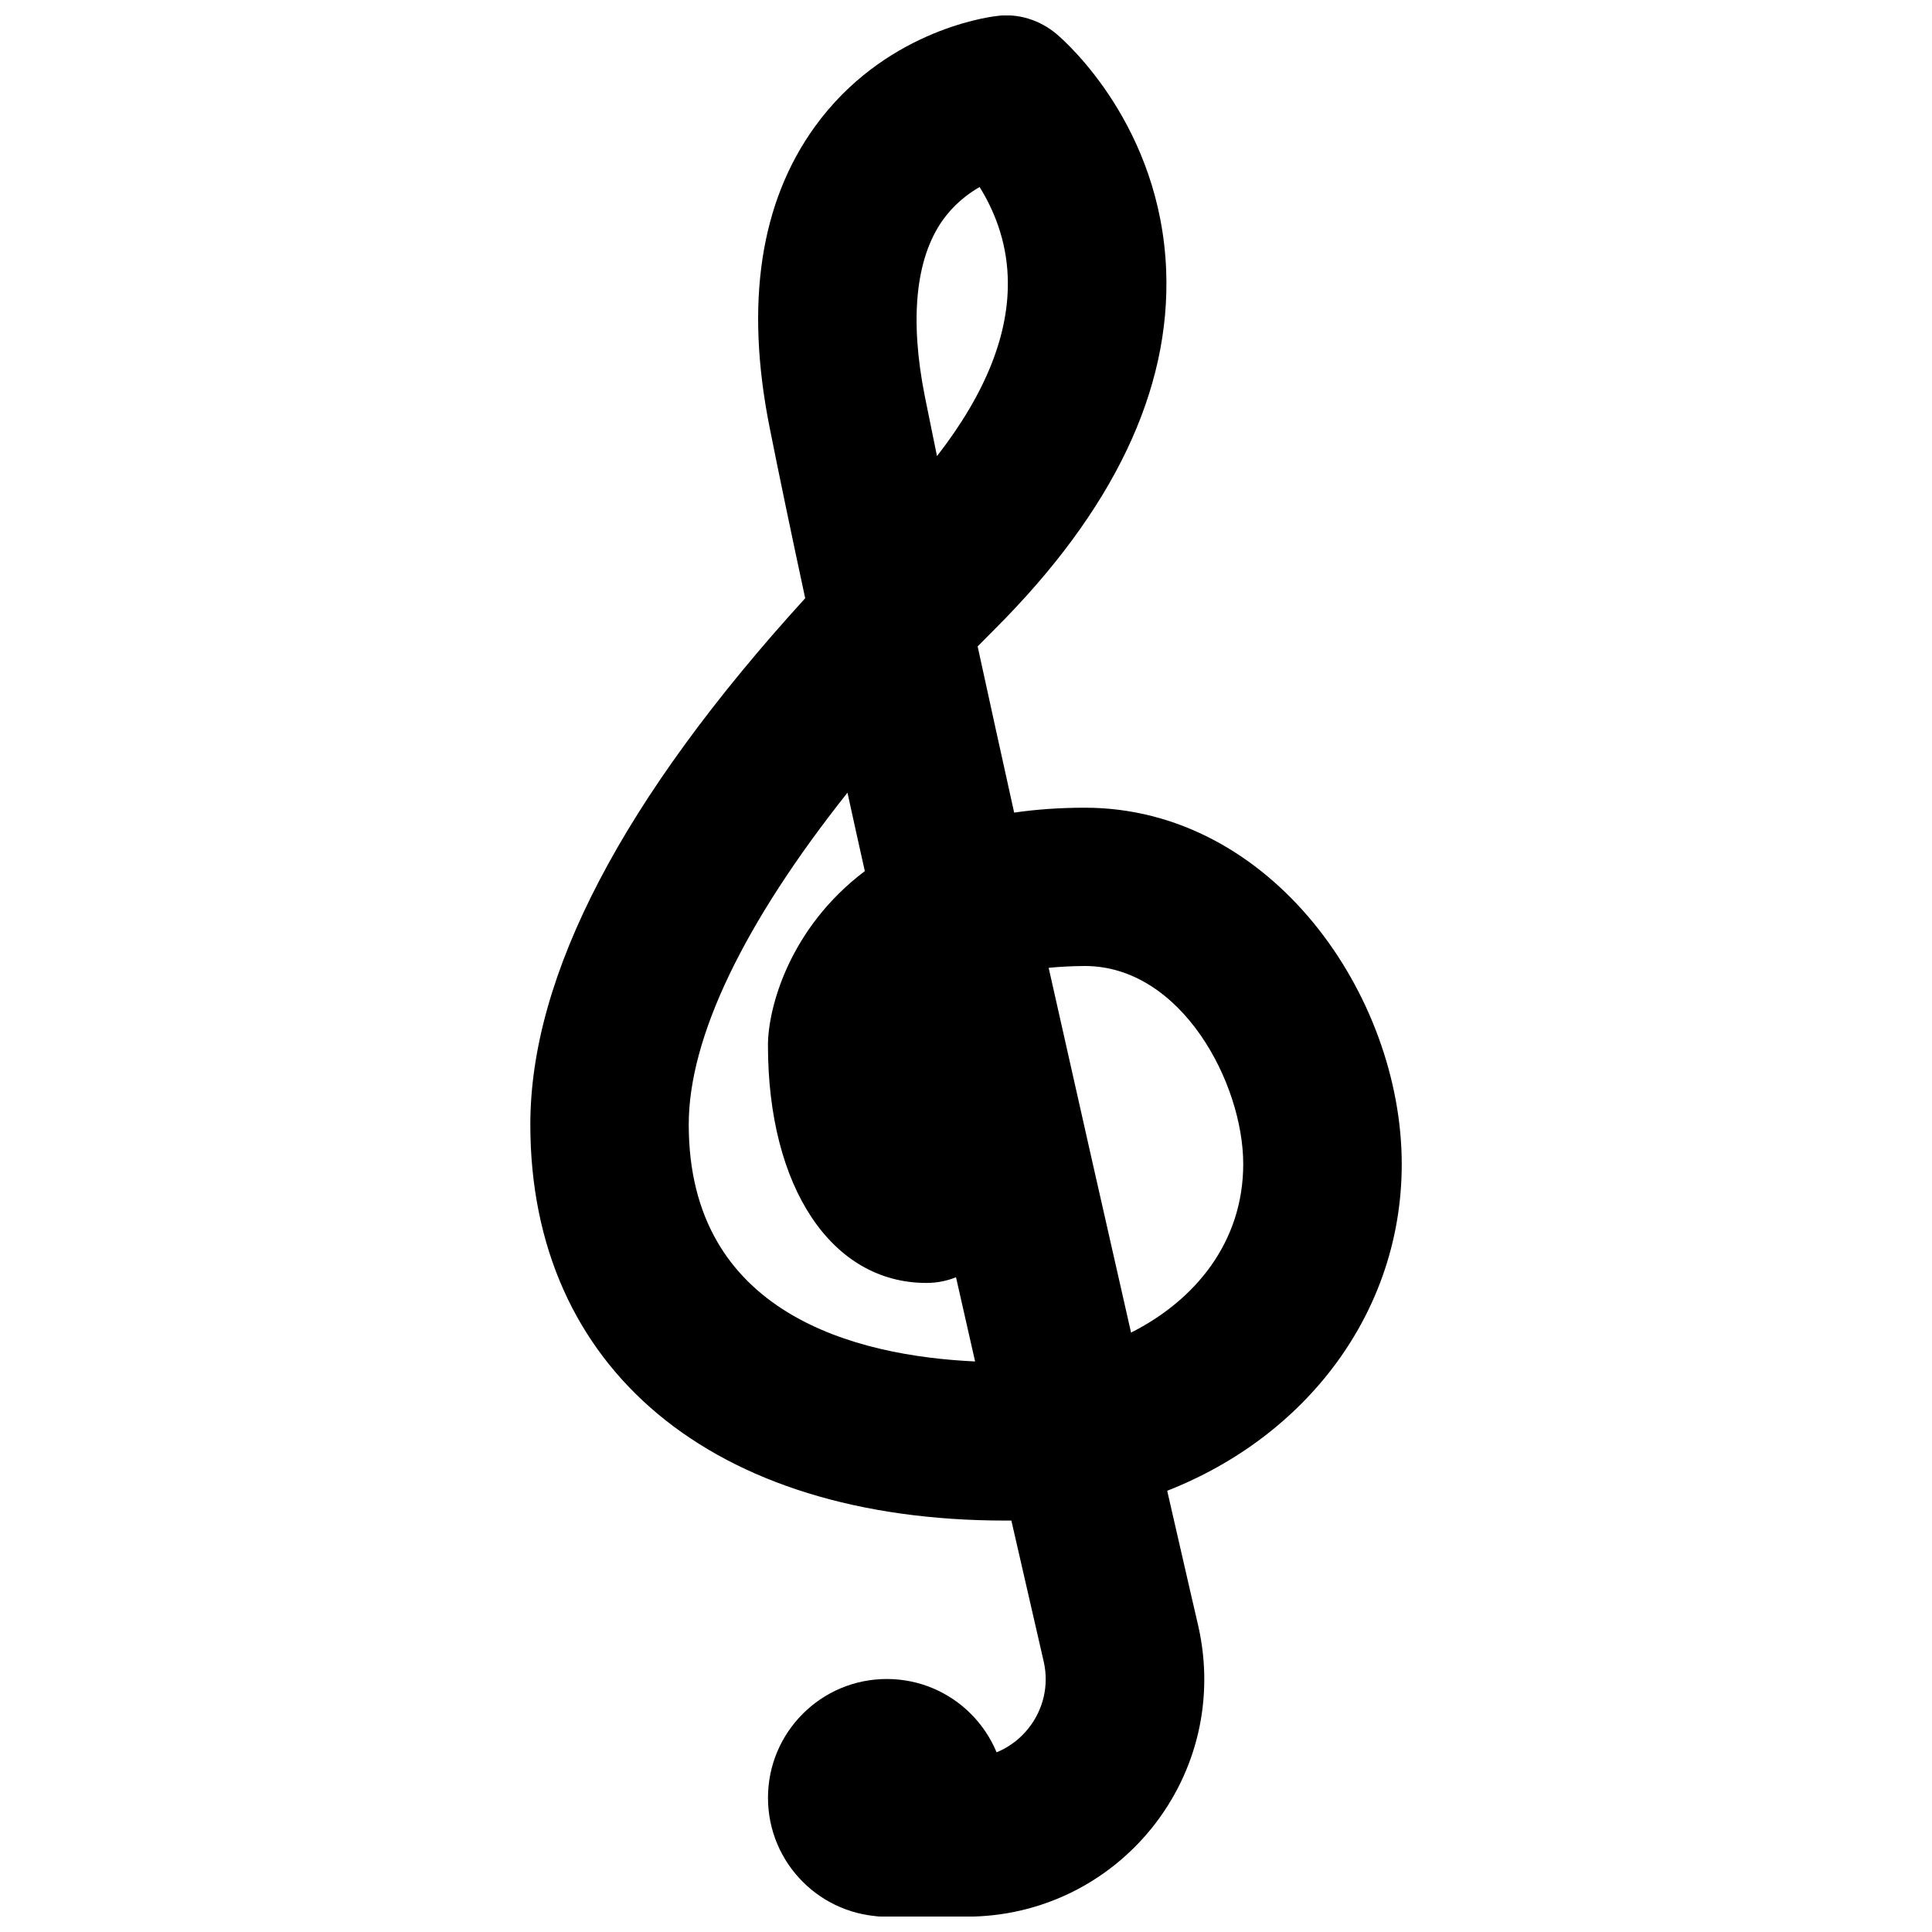 <?xml version="1.0" encoding="UTF-8"?>
<!-- Uploaded to: SVG Repo, www.svgrepo.com, Generator: SVG Repo Mixer Tools -->
<svg width="800px" height="800px" version="1.1" viewBox="144 144 512 512" xmlns="http://www.w3.org/2000/svg">
 <defs>
  <clipPath id="b">
   <path d="m347 588h64v63.902h-64z"/>
  </clipPath>
  <clipPath id="a">
   <path d="m284 148.09h232v503.81h-232z"/>
  </clipPath>
 </defs>
 <g>
  <g clip-path="url(#b)">
   <path d="m410.5 620.44c0 17.391-14.098 31.488-31.488 31.488-17.391 0-31.488-14.098-31.488-31.488s14.098-31.488 31.488-31.488c17.391 0 31.488 14.098 31.488 31.488"/>
  </g>
  <g clip-path="url(#a)">
   <path d="m400.14 651.93h-21.137c-11.609 0-20.992-9.383-20.992-20.992s9.383-20.992 20.992-20.992h21.141c6.402 0 12.363-2.875 16.352-7.852 4.008-4.996 5.519-11.441 4.113-17.695-0.125-0.523-3.402-14.84-8.586-37.43h-1.531c-77.691 0-125.95-40.223-125.95-104.96 0-39.551 24.477-86.383 72.844-139.47-3.781-17.57-7.012-33.102-9.449-45.363-6.527-32.812-2.477-59.598 12.051-79.664 18.055-24.938 44.965-28.887 47.969-29.242 5.816-0.859 11.734 1.051 16.184 4.871 2.812 2.394 27.438 24.496 28.906 62.516 1.238 31.719-14 63.625-45.258 94.906-1.574 1.594-3.148 3.148-4.703 4.746 3.043 13.961 6.297 28.801 9.676 44.043 5.75-0.84 11.988-1.301 18.746-1.301 49.477 0 83.969 49.773 83.969 94.465 0 39.172-25.211 72.086-62.156 86.551 4.977 21.77 8.145 35.496 8.293 36.086 4.199 18.914-0.316 38.246-12.324 53.234-12.051 14.961-29.938 23.547-49.145 23.547zm-31.551-297.86c-27.414 34.512-42.066 64.848-42.066 87.938 0 50.316 44.355 61.34 75.887 62.789-1.617-7.16-3.316-14.633-5.059-22.316-2.414 0.988-5.082 1.512-7.852 1.512-25.105 0-41.984-25.316-41.984-62.977 0-9.949 5.711-31.109 25.672-46.16-1.574-7.012-3.106-13.961-4.598-20.785zm53.32 46.414c7.621 34.027 15.305 67.93 21.832 96.668 17.066-8.605 29.727-24.035 29.727-44.672 0-21.41-16.352-52.48-41.984-52.48-3.465 0.023-6.656 0.191-9.574 0.484zm-18.305-206.92c-3.316 1.91-6.969 4.766-9.91 8.984-7.055 10.098-8.648 26.156-4.617 46.434 0.965 4.809 2.059 10.141 3.234 15.891 13.035-16.75 19.332-32.707 18.746-47.59-0.379-10.055-3.969-18.137-7.453-23.719z"/>
  </g>
 </g>
</svg>